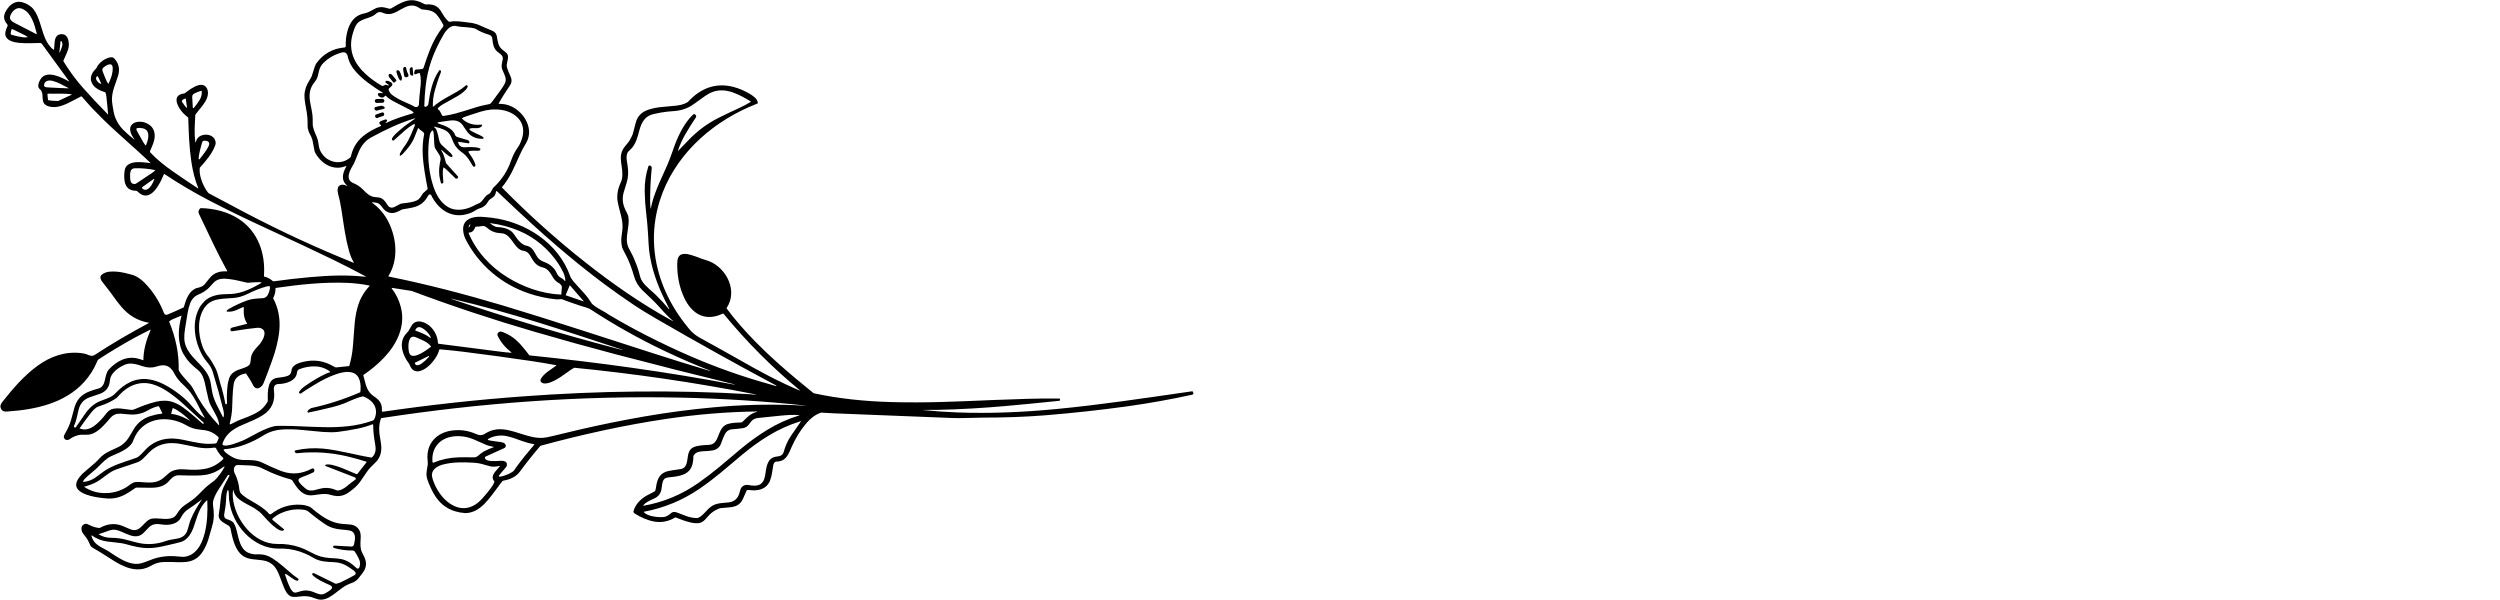 <?xml version="1.0" encoding="UTF-8"?>
<svg id="Layer_1" data-name="Layer 1" xmlns="http://www.w3.org/2000/svg" viewBox="0 0 360 86.4">
  <defs>
    <style>
      .cls-1 {
        stroke-width: 0px;
      }
    </style>
  </defs>
  <path class="cls-1" d="m171.82,56.66l-.02-.18c0-.08-.08-.14-.16-.13,0,0,0,0,0,0-7.15,1.03-13.15,1.94-19.53,2.55-4.8.46-9.51.67-14.27.49-1.56-.06-3.21-.17-4.94-.34,0,0,0,0,0,0v-.02s0,0,0,0h0c1.04,0,1.76,0,2.14-.01,3.19-.07,6.48-.26,9.87-.56,2.35-.21,4.89-.46,7.6-.74.08,0,.15-.08.14-.17,0,0,0,0,0,0v-.06c-.01-.05-.06-.1-.11-.1-1.88-.01-3.38,0-4.5.04-1.39.05-3.5.11-4.94.17-5.35.23-9.81.44-14.78.3-3.79-.11-7.51-.48-11.14-1.27-.02,0-.04-.01-.05-.03-1.76-1.41-3.46-2.84-5.09-4.29-1.17-1.04-2.25-2.07-3.24-3.08-1.48-1.51-2.91-3.11-4.17-4.82-.01-.02-.01-.04,0-.05,1.56-2.34.18-5.36-2.1-6.56-.26-.13-.62-.27-1.08-.41-.58-.17-1.2-.45-1.83-.64-.4-.12-.77-.22-1.18-.18-.8.07-.91.75-.92,1.41-.02,1.8.32,3.44,1.02,4.93.47,1.01,1.26,2.06,2.36,2.5,1.04.42,2.16.25,3.18-.25.04-.02.09,0,.12.03,3.3,4.03,6.97,7.71,10.99,11.02,0,0,0,.02,0,.03,0,0,0,0,0,0,0,0-.02,0-.03,0-.87-.38-1.38-.59-2.11-.94-1.66-.79-3.16-1.57-4.52-2.33-3.85-2.17-5.65-3.18-7.73-4.32-.47-.26-.89-.57-1.25-.93-.2-.2-.53-.6-.99-1.2-2.44-3.16-4.06-6.92-4.35-10.9-.17-2.29.11-4.55.82-6.79,1.96-6.14,6.95-10.82,12.77-13.39.35-.15.77-.33,1.27-.53.03-.01.05-.04.05-.08-.01-.6-.7-1.04-1.2-1.34-.72-.43-1.48-.75-2.27-.96-2.59-.69-4.8.2-6.55,2.11-.02.03-.05.05-.08.07-.5.32-1.2.47-1.79.52-.68.06-1.36.13-2.04.19-.63.06-1.24.19-1.83.38-.9.3-1.56.89-1.81,1.85-.13.51-.26,1-.38,1.46-.07.29-.23.64-.48,1.07-.22.38-.65.81-.86,1.12-.45.69-.49,1.32-.39,2.1.11.81.27,1.53.12,2.38-.03.14-.12.39-.27.73-.35.77-.49,1.72-.35,2.51.26,1.47.89,2.79.66,4.27-.09.6-.14,1.02-.14,1.28,0,.37.04.72.12,1.05.03.11.18.42.46.94.56,1.03.95,2.14,1.28,3.28.22.74.59,1.35,1.12,1.89.61.62,1.71,1.58,2.47,2.44.46.53.93,1.03,1.42,1.52.2.2.4.37.62.54,0,0,.01.02,0,.02s-.02.01-.02,0c-.09-.04-.22-.1-.36-.18-4.34-2.39-8.45-5.26-12.39-8.38-4.19-3.31-8.15-6.88-11.9-10.69-.01-.01-.01-.03,0-.04,1.16-1.37,1.79-2.9,2.58-4.68.21-.48.51-1.04.88-1.65,1.07-1.78.08-3.87-1.47-4.95-.49-.34-1.03-.56-1.62-.67-.27-.05-.56-.03-.8-.06-.03,0-.04-.03-.04-.05,0,0,0-.01,0-.02.43-.75.87-1.46,1.32-2.12.42-.61.66-.92.46-1.56-.15-.48-.57-1.12-.62-1.75,0-.05,0-.11,0-.16.07-.37.12-.6.14-.69.2-.89-.26-1.02-.79-1.46-.58-.49-.63-1.11-.78-1.92-.08-.45-.37-.7-.83-.87-.41-.15-1-.41-1.78-.77-.08-.04-.29-.1-.62-.19-.2-.05-.41-.1-.64-.12-1.28-.15-1.98-.31-2.91-.13-.05,0-.09,0-.13-.03-.51-.4-.87-1.05-1.16-1.54-.48-.79-1.25-1-2.12-.93-.06,0-.12,0-.17-.03-.84-.44-1.63-.73-2.56-.5-.8.2-1.54.65-2.29,1.1-.09.05-.21.06-.37.02-.39-.1-.77-.23-1.16-.2-.32.03-.6.1-.82.23-.43.24-.77.42-1.04.53-.32.13-.92.21-1.28.41-.87.45-1.34,1.28-1.61,2.21-.2.69-.29,1.43-.26,2.2,0,.14-.06.22-.2.23-1.69.15-3.03.9-4.03,2.27-.08.11-.17.31-.27.6-.06.19-.2.61-.4,1.25-.04.12-.15.32-.33.61-.43.67-.69,1.34-.72,2.16-.01.32.05.86.12,1.25.13.68.34,1.74.33,2.57,0,.48,0,.78.03.91.08.37.18.66.29.84.22.35.36.72.43,1.11.03.15.1.56.23,1.22.03.17.09.33.18.48.92,1.56,2.61,2.52,4.36,1.8.02,0,.05,0,.05.02,0,0,0,.01,0,.02,0,.02,0,.05-.03.08-.52.96-.76,1.98.21,2.74,0,0,0,.01,0,.02,0,0-.01,0-.02,0-.43-.2-.9-.33-1.26.05-.06.06-.11.2-.14.41-.03.18,0,.41.07.68.2.71.36,1.49.49,2.35.36,2.37.57,4.02,1.08,5.86.17.6.4,1.16.7,1.68,0,.01,0,.03,0,.03,0,0-.01,0-.02,0-5.32-2.14-10.55-4.56-15.69-7.26-1.41-.74-3.12-1.65-5.12-2.72-.08-.04-.14-.1-.19-.16-.65-.84-1.2-2.2-1.19-3.17,0-.09,0-.2.01-.32,0-.04.02-.07.04-.1.9-1,1.79-2.03,2.22-3.28.05-.15.05-.34-.02-.58-.22-.8-1.23-1.01-1.91-.78-.35.11-.6.32-.77.62,0,.02-.02.03-.02.05l-.1.35s-.02.02-.03.02c-.01,0-.02-.01-.02-.02-.21-1.26-.1-2.45-.03-3.88,0-.07.03-.14.08-.2.45-.55.79-.98,1.01-1.27.45-.6.89-1.37.69-2.15-.15-.6-.66-.91-1.28-.74-.73.2-1.36.68-2,1.16-.04.03-.16.06-.39.09-.07.01-.18.05-.34.13-.8.39-.41,1.39-.05,1.95.33.52.75.96,1.25,1.33.01.01.02.03.02.04.06,2.13.14,4.33.45,6.36.21,1.35.5,2.58,1,3.79,0,.01,0,.02-.01.03,0,0-.02,0-.02,0-1.22-.8-2.4-1.59-3.53-2.38-1.22-.84-2.39-1.77-3.38-2.83-.03-.03-.04-.08-.02-.13.21-.5.36-.87.46-1.13.09-.23.22-.74.22-1.03.02-.98-.44-1.63-1.38-1.98-.54-.2-1.31-.19-1.77.16-.77.59-.23,1.66.23,2.23,0,.01,0,.03,0,.03,0,0,0,0-.02,0-.01,0-.03,0-.04-.02-.6-.46-1.12-.92-1.56-1.37-.71-.73-1.17-1.58-1.37-2.56-.01-.06-.06-.36-.16-.92-.06-.38-.09-.69-.09-.93.02-1.22.53-2.19.89-3.39.29-.96.09-1.8-.59-2.51-.17-.18-.56-.14-.77-.07-.63.2-1.14.56-1.54,1.09-.02.03-.04.06-.06.1-.08.16-.11.25-.21.36-.12.12-.22.24-.32.36-.96,1.21-.19,2.38,1.04,2.86.03.01.21.08.56.2.04.01.07.04.08.08.06.17.1.36.12.56.08.65.16,1.51.25,2.57,0,0,0,.01-.01.01,0,0,0,0,0,0-1.3-1.32-2.49-2.6-3.58-3.82-1.08-1.22-2.02-2.5-2.84-3.85-.02-.04-.03-.08,0-.12.11-.24.26-.57.44-.99.18-.4.29-.74.32-1.02.07-.5-.03-1.24-.44-1.59-.24-.21-.66-.23-.93-.14-.51.16-.65.75-.67,1.23,0,.15-.03.45-.07.9,0,.03-.03.06-.07.06-.01,0-.02,0-.03-.01-.71-.53-1.19-1.49-1.46-2.34-.16-.52-.33-1.05-.5-1.59-.2-.64-.47-1.32-.91-1.89-.37-.48-1-.83-1.58-1-.77-.23-1.5.1-1.99.7-.52.64-.94,1.36-.44,2.16.09.14.17.25.24.32.06.06.07.15.04.23-.21.46-.45,1.01-.26,1.5.26.66,1.27.87,1.88.93,1.04.1,2.1.04,3.1.02.08,0,.16.05.24.15,1.08,1.48,2.38,3.27,3.91,5.37,0,.01,0,.03,0,.03,0,0-.02,0-.02,0-1.02-.58-3.23-1.74-4.11-.32-.23.37-.51,1.05-.13,1.39.09.09.15.14.17.16.03.03.06.06.07.1.11.21.16.38.17.52.01.39.04.7.08.93.15.92,1.52,1,2.23.83.51-.12,1.02-.31,1.51-.56.55-.27,1.13-.58,1.76-.91.03-.01.06,0,.08.01.48.55.98,1.14,1.53,1.72,1.09,1.14,2.24,2.27,3.46,3.37,2.52,2.28,3.97,3.56,4.9,4.47.01.01.01.03,0,.04,0,0-.02.01-.03,0-.44-.08-.91-.12-1.4-.14-.55-.02-1.13.01-1.62.27-.46.24-.65.63-.69,1.17-.11,1.27.03,2.68,1.68,2.68.06,0,.13.03.17.07,1.85,1.93,3.3-1.12,3.82-2.42.02-.04.06-.06.11-.04,0,0,0,0,.01,0,2.08,1.39,4.26,2.67,6.53,3.85,2.51,1.31,5.37,2.69,8.57,4.16,3.18,1.46,6.21,2.89,9.1,4.28,1.59.77,3.21,1.61,4.74,2.43.02,0,.02.03.01.04,0,.01-.02.02-.03.02-2.63-.3-5.3-.19-7.97.05-1.71.15-3.45.35-5.22.6-.07,0-.14-.01-.19-.06-.32-.29-.72-.5-1.19-.63-.03,0-.05-.04-.05-.07.24-3.26-.84-6.41-3.64-8.23-1.59-1.03-3.49-1.49-5.39-1.55-.11,0-.2.06-.28.18-.14.22-.15.43-.05.64,1.36,2.82,2.61,5.6,4.07,8.23.01.02,0,.05-.02.06,0,0-.02,0-.02,0-1-.07-1.88.19-2.5.98-.29.37-.51.64-.66.82-.36.43-.7.48-1.24.62-.08.02-.21.08-.37.19-.81.5-1.19,1.64-1.43,2.52,0,.03-.03.06-.06.07-.87.41-1.63.74-2.27,1.01-.26.11-.45.03-.55-.24-.65-1.67-1.58-3.12-2.79-4.34-.48-.48-1.12-.97-1.82-1.15-.44-.11-.78-.2-1-.25-.76-.18-1.49-.25-2.19-.19-.43.03-.81.18-1.13.43-.18.14-.24.32-.19.54.04.18.12.34.25.49.87,1.1,1.57,2.03,2.1,2.79.1.14.32.41.65.81,1.04,1.22,2.3,2,3.91,2.29.02,0,.03.02.03.04,0,.01,0,.02-.02.03-2.67,1.42-5.25,2.93-7.74,4.56-.4.26-.73.11-1.2-.09-.14-.06-.39-.11-.76-.16-2.29-.28-4.42.46-6.27,1.81-1.94,1.41-3.53,3.25-5.04,5.16-.17.22-.27.38-.3.5-.09.36.08.75.44.9.09.04.26.05.5.04,4.01-.26,8.3-1.16,11.1-4.26.8-.89,1.43-1.88,1.88-2.99.03-.08.08-.15.13-.21.01-.02.03-.03.04-.04,1.69-1.1,3.4-2.13,5.13-3.08.79-.44,1.59-.82,2.34-1.21.01,0,.03,0,.04.01,0,0,0,.02,0,.03-.59,1.38-1.03,2.84-1.04,4.33,0,.02-.01.03-.03.03,0,0,0,0,0,0-.22-.08-.44-.15-.66-.21-1.68-.47-3.14.33-4.26,1.52-.38.4-.46,1.01-.62,1.67-.12.52-.4.97-.86,1.09-.55.14-1.04.3-1.47.48-1.06.43-1.74,1.2-2.04,2.32-.04.17-.2.75-.48,1.76-.15.56-.45,1.22-.88,1.98-.16.27-.24.47-.05.71.19.24.49.22.72.06.52-.37,1.11-.63,1.77-.65.3,0,.55,0,.73,0,1.39.03,2.57-1.5,3.4-2.44.38-.43.86-.62,1.45-.59.69.04,1.36.16,1.99.12.45-.03.9-.13,1.34-.3.13-.05.4-.18.81-.41.43-.23.88-.4,1.34-.49.02,0,.04,0,.04.02l.49,1s0,.04-.02.05c0,0,0,0-.01,0-.51.05-1.05.16-1.6.33-1.1.33-1.94.98-2.51,1.95-.58.99-.91,1.68-1.71,2.25-.19.14-.47.29-.83.45-.6.26-1.2.53-1.75.91-.44.3-.9.9-1.25,1.2-.36.32-.89.77-1.59,1.36-.2.17-.41.38-.62.65-2.05,2.51,2.6,3.02,3.9,3.12.96.07,1.87-.14,2.72-.62.44-.25.89-.54,1.35-.87.07-.05.16-.08.24-.08,1.07.02,1.71.03,1.91.03,1.06,0,1.97-.13,2.71-.95.41-.46.74-.84,1.42-.85.02,0,.56.01,1.62.04.43.01.93,0,1.52-.02.99-.05,1.87-.31,2.66-.8.22-.13.47-.3.76-.5.01,0,.03,0,.04,0,0,0,0,.02,0,.02,0,.04-.02.08-.04.12-.12.24-.3.52-.53.85-.35.5-.65.84-.89,1.04-.57.45-.89.66-1.35,1.09-.23.22-.59.57-1.07,1.06-.57.57-1.04.85-1.89,1.43-.45.31-.77.72-1.06,1.18-.23.38-.48.61-.89.7-.6.14-1.24.06-1.77.02-.39-.03-.69-.03-.89,0-1.29.17-1.62,2.17-3.18,1.55-.03-.01-.4-.17-1.1-.47-1.12-.47-2.24-.32-3.26.25-.04.02-.09.03-.14.03-.38-.04-.77-.14-1.15-.31-.37-.16-.55-.25-.55-.25-.16-.07-.33-.05-.5.04-.5.26-.4.94-.1,1.34.31.42.58.71.73,1.05.18.4.29.63.33.69.09.13.22.25.39.34.51.29.83.48.96.56.71.46,1.47.94,2.28,1.44.3.19.7.39,1.2.61,1.24.55,2.55.66,3.75,0,.14-.08.26-.14.37-.2.52-.27,1.07-.4,1.67-.41.57-.02,1.21,0,1.93.03.35.02.76,0,1.22-.04,1.03-.1,1.83-.6,2.4-1.51.36-.57.64-1.2.83-1.86.37-1.26.58-2.02.64-2.29.16-.75.13-1.46.02-2.31-.04-.33-.05-.56-.02-.69.13-.71.56-1.43.97-2.04.41-.61.8-1.2,1.17-1.79.02-.03.06-.05.1-.04l.07.02s.07.05.05.1c0,0,0,0,0,.01-.18.35-.35.68-.53,1-.23.42-.38.76-.47,1.02-.14.44-.23.92-.27,1.42-.07.77-.15,1.43-.24,1.98-.04.21-.05.37-.03.45.12.68.87.96,1.36,1.27.19.12.32.31.36.56.28,1.47.74,3.64,2.44,4.16.89.27,1.83.16,2.74.45.61.2,1.09.6,1.4,1.14.62,1.07.86,2.38,1.46,3.35.11.17.26.33.46.47.24.18.7.18.97.16.41-.03,1-.14,1.48-.09.48.04.86.17,1.35.36.92.36,1.7-.05,2.45-.57.19-.13.61-.45,1.28-.97.36-.27.79-.5,1.29-.69.48-.17.81-.36,1.1-.74.09-.12.28-.36.57-.73.56-.73.64-1.49.26-2.3-.1-.21-.21-.44-.33-.66-.29-.55-.25-1.36-.2-2.05.02-.31,0-.76-.14-1.06-.28-.56-.75-.87-1.4-.92-.93-.07-1.6-.09-2.29-.33-1.26-.43-2.29-1.22-3.34-2.12-.07-.06-.24-.14-.49-.22-.32-.11-.66-.17-1-.18-1.55-.08-2.94.35-4.15,1.28-.19.15-.35.13-.46-.04-.08-.12-.22-.26-.4-.42-.8-.68-1.84-1.22-2.71-1.75-.35-.22-.65-.46-.9-.74-.11-.12-.18-.37-.2-.59-.06-.64-.23-1.27-.49-1.9-.08-.19-.26-.49-.29-.74-.04-.35.12-.84.57-.82.48.03,1.07.05,1.77.07.37.01.75.07,1.13.17.21.06.55.21,1.04.45,1.14.57,2.34,1.03,3.62,1.37.16.04.27.12.36.27.68,1.11,1.42,2.21,2.94,2.02.83-.1,1.62-.3,2.45-.06.19.05.37.1.52.13.92.18,1.62-.07,2.33-.61.49-.37,1.05-.82,1.42-1.35.04-.06.38-.56,1.02-1.49.25-.37.63-.78,1.12-1.23.95-.86,1.07-1.94.85-3.15-.2-1.11-.38-2.2.05-3.3,0-.02.03-.04.05-.04,14.28-2.2,28.71-3.26,43.1-2.95,6.03.13,12.06.51,18.06,1.15,0,0,.01,0,.01.01,0,0,0,0,0,0h0s0,.01,0,0h0c-.56,0-1.14-.06-1.71-.08-3.91-.15-7.83-.04-11.77.33-3.25.3-6.48.73-9.68,1.28-3.15.54-6.3,1.18-9.46,1.91-.94.22-2.22.52-3.84.92-.69.17-1.18.26-1.46.27-.52.02-1.01-.02-1.48-.12-2.43-.52-4.59-1.95-6.85-.47-.22.15-.47.21-.74.2-.11,0-.35-.08-.73-.24-1.1-.45-2.22-.58-3.37-.41-2.16.33-3.62,1.88-3.43,4.15.02.29.05.46.03.71-.02.18-.07.5-.15.98-.11.64.03,1.07.3,1.75.18.46.4.92.66,1.4.97,1.76,2.47,2.72,4.5,2.88.22.02.49,0,.81-.08,1.09-.24,1.95-1.08,2.64-1.91.7-.83,1.4-1.87,1.97-2.58.04-.05.1-.09.17-.1.92-.15,1.82-.53,2.39-1.32.9-1.23,1.87-2.45,2.9-3.65.02-.03.05-.05.09-.06,6.02-1.63,12.07-2.97,18.17-3.87,4.32-.64,8.64-1,12.97-1.06.01,0,.02.01.02.03,0,.01,0,.02-.02.02-.5.12-.96.37-1.39.77-.29.27-.54.51-.76.72-.03.03-.06.04-.1.04-.6.03-1.35.03-1.97.23-.64.2-.96.7-1.23,1.37-.31.76-.51,1.54-1.37,1.62-.42.04-1.5.04-2.21.3-.9.34-.89,1.17-1.02,1.96-.1.62-.3,1.14-.96,1.24-.38.06-.83.12-1.35.2-.79.12-1.43.36-1.82,1.1-.27.51-.33,1.09-.44,1.71-.02.11-.14.22-.26.28-.15.07-.43.22-.84.43-.93.48-1.76,1.27-2.06,2.3-.05.16.02.29.18.39.79.5,1.81.97,2.76,1.14,1.07.19,2.08,0,3.03-.57.04-.03.1-.03.14,0,.69.29,1.38.53,2.07.7.29.07.6.11.92.12,1.05.03,1.35-.84,2.06-1.44.37-.31.79-.55,1.25-.71.02,0,.05-.01.08-.02.52-.04.99-.08,1.41-.13.86-.09,1.45-.38,1.83-1.17.13-.27.31-.68.54-1.22.05-.11.23-.12.35-.1,1.24.17,2.4-.03,3-1.26.03-.07.1-.28.2-.64.14-.51.2-1.18.29-1.63.06-.28.16-.55.48-.56,1.39-.02,1.71-1.07,2.21-2.19.54-1.21,1.22-2.31,2.05-3.3.56-.67,1.29-1.27,2.11-1.55.03,0,.05-.01.08-.01.67.03,1.33.09,2.01.11,9.73.39,15.3.61,16.7.66.67.03,1.43.03,2.28,0,1.24-.03,2-.05,2.28-.05,2.89,0,5.93-.09,8.92-.33,3.97-.32,7.91-.75,11.83-1.29,3.16-.44,6.28-1,9.38-1.68.13-.03.22-.15.21-.29Zm-109.62,11.66c.04-.79.87-1.23,1.56-1.42,1.47-.39,2.98-.36,4.57-.26.77.05,1.34.25,2.15.48.52.15.97.07,1.47-.03.02,0,.03,0,.03.02,0,0,0,.02,0,.03-.21.23-.42.48-.63.73-.34.4-.6.94-.2,1.4.04.04.05.1.03.15-.06.18-.15.36-.27.54-.4.6-.94,1.26-1.62,1.99-1.05,1.13-2.44,1.58-3.91.9-1.33-.62-2.34-1.98-2.88-3.32-.22-.55-.32-.95-.31-1.21Zm8.87-3.99s.03.02.03.04c0,.01-.01.03-.02.03-.49.16-.94.36-1.36.59-.27.15-.56.36-.87.64-.18.16-.38.23-.6.23-.9-.02-1.66-.03-2.27,0-1.23.04-2.41.29-3.55.76-.06.02-.13,0-.15-.06,0-.01,0-.02,0-.03-.19-2,1.03-3.43,2.97-3.68,1-.13,1.98.02,2.96.42.54.23,1.04.45,1.5.66.44.21.9.34,1.37.41Zm5.86-.31s0,.01,0,.02c-.99,1.15-1.75,2.09-2.66,3.33-.02.03-.07.11-.15.24-.08.14-.2.25-.35.35-.47.3-1.01.52-1.62.66-.09.02-.18.02-.27,0-.04,0-.07-.05-.06-.09,0,0,0-.02.01-.03.04-.07.38-.47,1.02-1.21.11-.13.15-.26.15-.42-.01-.52-.63-.53-1.02-.51-.63.03-1.82.17-2.12-.32-.08-.13-.05-.23.08-.3.54-.25,1.43-.66,2.66-1.21.15-.07.23-.18.24-.35,0-.03,0-.05-.01-.08-.14-.33-.36-.37-.71-.44-.08-.01-.53-.08-1.35-.19-.17-.02-.32-.06-.45-.1-.06-.02-.09-.07-.08-.12,0-.01.02-.02.04-.04.82-.46,1.79-.61,2.72-.4.74.16,1.27.37,2.28.73.54.19,1.09.34,1.64.43.02,0,.03.02.03.04Zm38.2-4.22s0,0,0,0c-.02.01-.03.02-.06.03-1.64.5-3.19,1.2-4.67,2.12-1.32.82-2.55,1.71-3.7,2.67-2.54,2.13-3.89,3.35-6.07,4.88-2.42,1.71-5.08,2.82-7.97,3.33-.02,0-.03,0-.03-.02,0,0,0-.01,0-.02.23-.41,1.07-.78,1.48-.96.78-.34,1.09-.81,1.18-1.65.04-.38.09-.65.15-.82.16-.5.5-.59,1.01-.64,1.52-.15,3.02-.36,3.32-2.13.05-.32.08-.61.08-.88,0-.03,0-.06.02-.09.15-.26.35-.42.58-.5.28-.09.54-.14.78-.14.5-.01.95-.05,1.34-.11.65-.1,1.08-.46,1.29-1.08.13-.4.3-.8.5-1.22.23-.48.62-.74,1.16-.76.16,0,.59-.05,1.29-.13.45-.05.71-.17.98-.49.2-.23.37-.55.62-.73.2-.15.46-.24.76-.27,1.2-.13,2.27-.24,3.19-.33,1.07-.1,1.88-.16,2.76-.08,0,0,.01,0,.01.01Zm.19.88s0,.02,0,.02c-.45.64-.92,1.31-1.4,2.03-.48.71-.83,1.48-1.06,2.32-.07.27-.23.47-.48.58-.15.07-.44.1-.59.12-1.4.19-1.43,1.64-1.61,2.71-.25,1.44-1.09,1.63-2.35,1.39-.41-.08-.76,0-1.03.31-.18.2-.25.63-.35.92-.25.77-.77,1.19-1.55,1.27-.76.08-1.64.06-2.36.5-.43.26-.78.7-1.1,1.02-.32.33-.73.74-1.13.73-.52-.01-1.04-.12-1.57-.32-.51-.19-.89-.33-1.15-.44-.36-.14-.65-.2-.94.04-.39.32-.71.56-1.16.58-.55.03-1.08-.02-1.59-.13-.44-.1-.91-.26-1.2-.59-.01-.02-.01-.04,0-.05,0,0,.01,0,.02,0,2.9-.54,5.58-1.65,8.02-3.32,2.19-1.5,3.45-2.65,6.14-4.9,1.22-1.02,2.46-1.92,3.72-2.69,1.48-.91,3.05-1.62,4.7-2.13.01,0,.03,0,.04.02Zm-86.25,11.25c-.15.24-.3.47-.46.71-.31.48-.58.96-.82,1.45-.23.47-.47,1.05-.58,1.5-.18.69-.31,1.27-.83,1.63-.23.16-.52.27-.87.34-.49.1-1.08.15-1.61.34-1.38.5-2.8.59-4.23.22-.71-.19-1.13-.3-1.25-.33-.8-.23-1.64-.35-2.49-.35-.62,0-1.19-.17-1.7-.49-.01,0-.02-.03,0-.04,0,0,0-.01.02-.01.39-.12.85-.27,1.37-.47.4-.15.78-.19,1.12-.12,1.29.28,2.77,1.69,4.01.35.37-.4.6-.64.7-.73.62-.61,1.26-.48,2.07-.38.86.1,2.04-.08,2.5-.96.24-.46.55-.91.98-1.19.68-.45,1.37-.94,2.07-1.48,0,0,.02,0,.03,0,0,0,0,.02,0,.02Zm.37,4.97c-.29,1.12-.8,2.23-1.75,2.87-.29.19-.65.33-1.08.4-.16.03-.46.02-.88-.03-1.44-.16-2.79-.03-4.14.53-.5.2-.91.35-1.24.44-1.01.27-2.06-.11-2.99-.63-.49-.27-.93-.55-1.34-.83-.28-.2-.56-.37-.84-.52-.95-.5-1.75-.88-2.02-1.99,0-.02,0-.04.03-.04,0,0,.02,0,.03,0,.65.47,1.4.77,2.24.88.4.05,1.04.13,1.9.22.25.03.52.09.82.17.54.16,1.1.3,1.68.41.91.18,1.82.19,2.73.05.91-.14,2.13-.47,2.62-.57.62-.13,1.05-.27,1.28-.41.68-.42,1.07-1.09,1.35-1.83.52-1.39.78-2.96,1.97-3.98.01-.01.03,0,.04,0,0,0,0,.01,0,.02.07,1.62,0,3.27-.4,4.83ZM1.54,4.86c0-.2.04-.4.12-.61.01-.03.04-.05.07-.05.05,0,.1.02.16.04.58.28,1.13.55,1.67.82.16.08.3.17.41.25.01.01.02.03,0,.04,0,0-.01.01-.02.01-.22.04-.45.04-.69,0-.5-.07-1.04-.18-1.6-.35-.07-.02-.13-.09-.12-.17Zm3.76.03s0,.03-.02.04c0,0-.01,0-.02,0-.21-.11-1.28-.66-3.23-1.67-.4-.21-.73-.52-.54-1.01.24-.62.86-1.29,1.61-1.02,1.42.51,1.89,2.37,2.21,3.67Zm3.63,1.83c-.09.29-.2.56-.32.83,0,.01-.02.02-.04.01-.01,0-.02-.02-.02-.03l.17-1.6s.03-.05.06-.05c.01,0,.02,0,.03.02.21.22.22.52.12.82Zm.94,5.99s-.01.01-.02.01c-.92-.03-1.94-.07-3.05-.14-.28-.02-.5-.09-.45-.4.1-.59.74-.66,1.23-.53.8.21,1.33.54,2.28,1.03.01,0,.02.02,0,.03Zm.43.91s0,.03-.01.03l-1.84.86c-.05.03-.11.04-.17.03-.57-.03-.97-.02-1.33-.12-.02,0-.04-.03-.04-.05l-.08-.79s.03-.09.08-.09c0,0,0,0,.01,0,1.04.03,2.27-.06,3.28.07.06,0,.1.03.11.06Zm4.27-1.62s0,.05-.02.06c0,0-.01,0-.02,0-.29,0-.61-.44-.68-.64-.04-.12-.02-.26.05-.36l.03-.04c.03-.05.1-.06.15-.03.02.01.03.03.04.05l.45.97Zm1.05.03s-.03.03-.05.02c0,0-.01,0-.01-.01-.26-.38-.43-.9-.74-1.66-.13-.32-.13-.52.15-.72.33-.23.58-.39.89-.4.24-.01.36.27.37.47.03.78-.25,1.62-.61,2.32Zm5.37,8.91s-.02.02-.03.01c0,0,0,0,0,0-.15-.18-.28-.39-.41-.61-.27-.48-.55-.98-.83-1.49-.05-.09-.08-.18-.08-.26,0-.07.05-.13.11-.14.3-.05.59-.03.87.04,1.15.31.71,1.74.38,2.46Zm-.52,6.15s-.04-.1,0-.14c0,0,0,0,.01,0l1.66-1.18s.05-.01.07.01c0,.01.01.03,0,.05-.18.53-.58,1.32-1.13,1.48-.22.07-.43,0-.62-.21Zm1.86-2.56s0,.01,0,.02c-.14.13-.3.27-.5.4-.29.2-1.04.7-2.24,1.49-.03.02-.06.03-.1.04-.24.05-.44-.01-.59-.19-.08-.1-.13-.25-.14-.46-.02-.52-.14-1.26.34-1.53.08-.05.22-.07.43-.07.95-.02,1.88.07,2.78.26.02,0,.03.02.02.04Zm4.59-9.05s-.01.04-.03.04c0,0-.02,0-.02,0-.14-.08-.29-.34-.49-.61-.12-.16-.18-.25-.18-.28-.05-.23.31-.42.49-.43.04,0,.07.02.07.06l.17,1.22Zm.97.07s-.06.03-.09.01c0,0,0,0,0,0-.02-.02-.04-.06-.04-.12-.05-.92-.08-1.4-.08-1.44-.01-.25.08-.42.27-.52.32-.16.65-.3,1.01-.4.04-.01.08.01.09.05,0,0,0,0,0,.01.04.45-.07.86-.31,1.26-.25.4-.53.79-.84,1.16Zm.84,7.37s-.03.03-.05.03c-.03,0-.06-.02-.07-.05,0,0,0-.05,0-.12,0-.07,0-.11,0-.13.09-.64.26-1.36.49-2.14.09-.31.43-.27.67-.21.46.11.39.52.23.83-.35.67-.8,1.2-1.26,1.8Zm67.63,21.57s0,.02,0,.03c0,0-.02,0-.03,0-.57-.68-1.17-1.34-1.82-1.98-.67-.66-1.45-1.21-2-1.98-.31-.44-.36-.87-.57-1.61-.1-.36-.31-.92-.63-1.69-.23-.55-.57-1.11-.82-1.63-.25-.53-.25-1.07-.2-1.68.01-.16.08-.63.19-1.41.08-.56.1-1.26-.13-1.73-.16-.33-.28-.57-.35-.72-.37-.82-.42-1.65-.15-2.51.01-.05.15-.5.41-1.35.21-.7.25-1.48.12-2.35-.02-.17-.07-.44-.13-.83-.06-.34-.03-.93.21-1.2.18-.2.4-.36.58-.59.59-.76.76-1.51,1.06-2.6.31-1.1.83-1.95,1.96-2.22.7-.17,1.37-.29,2.02-.36.65-.07,1.37-.08,2.01-.24.67-.17,1.28-.45,1.82-.85,1.04-.75,1.59-1.14,1.63-1.17.34-.24.71-.44,1.12-.59,1.9-.7,3.87.43,5.46,1.39.01,0,.02.03,0,.04,0,0,0,0,0,0-.52.32-1.04.61-1.58.85-1.11.51-2.12.99-3.02,1.44-1.64.82-3.08,1.88-4.33,3.19-.43.45-.92.96-1.49,1.54-.01.01-.03.02-.04.02-.01,0-.03,0-.03-.02,0,0,0,0,0-.01.27-.8.62-1.57,1.05-2.32.48-.83.99-1.64,1.53-2.44.13-.2-.04-.42-.24-.49-.02,0-.05,0-.07.01-.2.16-.38.34-.55.54-1.29,1.49-2.03,3.4-2.66,5.26-.15.43-.38,1.01-.56,1.45-.55,1.3-1.75,3.65-2.23,5.54-.08.3-.13.56-.17.79,0,.01-.02.03-.03.02-.01,0-.02-.01-.02-.02-.04-.33-.05-.69-.06-1.07,0-1.58.07-3.15.23-4.7.02-.21-.07-.35-.27-.4-.09-.02-.18.03-.21.11-.38,1.16-.56,2.38-.53,3.64.02,1.07.08,2.03.19,2.9.15,1.25.24,2.32.29,3.22.06,1.16.11,1.93.15,2.32.3,2.53,1.15,4.92,2.3,7.24.23.46.43.86.61,1.21Zm-42.49,12.62c-.59-.43-.97-.95-1.19-1.7-.06-.21-.18-.66-.36-1.34,0-.04,0-.07.03-.09,1.09-.73,2.08-1.56,2.98-2.51,1.83-1.93,3.09-4.51,2.4-7.21-.25-1-.7-1.92-1.34-2.76-.01-.02,0-.04,0-.05,0,0,.02,0,.03,0l2.83.44s.07.01.1.03c5.73,2.15,11.58,4.09,17.54,5.83,4.15,1.21,8.09,2.3,11.81,3.28,5.94,1.56,11.63,3,17.08,4.32,0,0,0,0,0,0v.02s-.01.02-.02.02c0,0,0,0,0,0-9.74-1.85-19.57-3.19-29.47-4.21-.04,0-.08-.02-.1-.06-.37-.5-.75-.96-1.12-1.39-.75-.86-1.59-1.51-2.68-1.91-.17-.06-.3-.09-.37-.07-.27.05-.48.31-.35.61.45.96,1.15,1.74,1.98,2.39.01.01.01.03,0,.04,0,0-.02.01-.03.01-.5-.03-1.05-.09-1.66-.17-1.71-.21-4.64-.59-8.81-1.13-.04,0-.08-.04-.08-.09-.06-.89-.39-1.65-.99-2.28-.71-.75-2.21-1.37-2.86-.16-.2.36-.32.59-.38.67-.16.23-.42.45-.57.68-.85,1.27-.24,2.89.59,3.99.05.06.09.13.12.21.07.16.13.28.17.36.3.5.73.69,1.3.55.96-.23,1.86-1.21,2.39-2.08.18-.29.32-.63.43-1.02,0-.02.02-.03.04-.03,1.11.09,2.21.21,3.3.34,3.53.44,6.89.9,10.1,1.38,1.13.17,2.26.36,3.39.57.01,0,.02.02.02.03,0,0,0,.01-.01.02-.41.28-.82.57-1.23.87-.41.31-.83.68-1.04,1.15-.04.09-.03.18.02.27.36.6,1.47.13,1.94-.1.25-.12.58-.32.98-.58.32-.21.79-.54,1.41-.99.11-.08.26-.17.46-.28.02-.01.05-.02.08-.02,8.65.85,17.26,2.11,25.81,3.78.07.01.17.04.29.07,0,0,0,0,0,0v.02s-.01.02-.02.02c-.38-.04-.64-.07-.79-.08-10.85-.64-21.78-.5-32.72.31-6.73.49-13.46,1.23-20.18,2.21-.06,0-.12-.03-.13-.1,0,0,0-.01,0-.02,0-.17,0-.29,0-.38-.03-.82-.47-1.24-1.1-1.7Zm8.18-7.24s.01.05,0,.07c-.49.38-2.6,2-3.09.97-.06-.13-.1-.33-.13-.61-.06-.63-.04-2.19,1.06-1.73.38.16.72.31,1.02.45.42.2.87.47,1.14.85Zm-.02-1.2s-.01,0-.02,0c-.03,0-.06-.02-.08-.04-.62-.47-1.39-.77-2.11-1.02-.02,0-.03-.03-.02-.05,0,0,0,0,0,0,.42-1.09,1.62.07,1.99.58.11.15.19.31.26.49,0,.02,0,.03-.02.04Zm-2.21,3.53l1.89-.93s.06,0,.07.02c0,0,0,.02,0,.03,0,.04-.02.08-.06.12-.29.33-.63.64-1.03.93-.17.13-.62.33-.82.16-.05-.05-.09-.11-.13-.19-.02-.06,0-.12.06-.14Zm29.85-1.79s0,0-.01,0c-.18-.04-.5-.12-.96-.25-8.03-2.11-15.94-4.49-23.75-7.13,0,0,0,0,0-.02,0,0,0,0,0,0,.03,0,.07,0,.13.02,4.25.99,8.27,2.12,12.53,3.44,4.13,1.28,8.07,2.6,12.06,3.91,0,0,0,0,0,.01h0Zm-35.77,9.95c-.06.13-.14.17-.27.22-1.12.4-2.28.66-3.48.79-1.09.12-2.24.17-3.45.14-.98-.02-2.53-.07-4.65-.17-.59-.03-1.31,0-1.87-.02-.29,0-.55.02-.78.08-1.05.26-2.05.78-2.99,1.3-.71.39-1.21.64-1.47.75-.57.23-2.37.97-2.84.63-.06-.04-.08-.12-.06-.18.17-.55.46-1.03.87-1.45.6-.61,1.3-.97,2.11-1.31,1.07-.46,1.99-.81,2.9-1.4,1.23-.8,1.73-2.03,1.53-3.46-.06-.46-.02-.8.44-.96.02,0,.05-.01.07-.01.68-.02,1.26-.1,1.89-.42.4-.21.8-.59.88-1.05.06-.31.07-.55.37-.67.72-.29,1.47-.42,2.24-.41.69,0,1.34.2,1.94.57.12.08.22.16.27.24,0,.01,0,.03,0,.04,0,0,0,0-.01,0-.16.02-.33.08-.52.17-1.06.49-2.07,1.08-3.03,1.77-.31.22-.71.52-.9.87-.08.14.03.26.16.27.03,0,.05,0,.07-.02.35-.26,1.02-.69,2.01-1.29,1.14-.69,2.2-1.21,3.19-1.53.69-.23,1.44-.39,2.14-.22,1.25.3,1.36,1.8,1.23,2.81,0,.03-.02.05-.05.06-2.26.98-4.59,1.74-6.99,2.26-.03,0-.06.02-.08.03-.14.07-.47.3-.5.47-.01.07.03.13.1.15.02,0,.03,0,.05,0,1.21-.25,2.38-.52,3.5-.8.56-.14,1.24-.35,1.65-.52.72-.32,1.28-.55,1.68-.71.35-.14.54-.18.98-.3.02,0,.05,0,.07,0,.22.07.46.2.74.37,1.06.68,1.4,1.77.86,2.93Zm-2.51,21.49c-.75-.72-1.49-1.27-2.55-1.39-.25-.03-.5-.06-.77-.07-.91-.04-1.72-.13-2.52-.47-.53-.23-1.11-.58-1.67-.83-1-.44-2.05-.69-3.14-.75-.19-.01-.46-.01-.83-.01-3.38.03-6.12-3.56-6.38-6.71-.03-.37-.02-.72.03-1.05,0,0,0-.02.02-.02,0,0,.02,0,.02.01.11.55.39,1,.85,1.35.64.49,1.47.87,2.08,1.21.14.08.39.26.77.54.19.14.41.36.67.66.38.44,2.31,2.61,2.92,2,.03-.03.03-.08,0-.11,0,0,0,0,0,0-.1-.08-.62-.51-1.57-1.28-.14-.12-.16-.18-.01-.31.7-.59,1.55-.96,2.45-1.15.66-.14,1.32-.16,1.99-.06.29.04.51.13.67.27,1.07.88,1.95,1.53,2.64,1.96.51.32,1.16.52,1.96.6.04,0,.31.03.82.08.4.04.67.1.8.17.66.36.49,1.27.34,1.89-.07.28-.21.35-.5.32-.02,0-.8-.05-2.33-.13-.08,0-.15.04-.17.11-.05.12,0,.19.13.23.85.25,1.72.37,2.61.36.15,0,.28.03.36.15.18.25.37.57.56.97.12.25.18.44.2.58.03.25.01.71-.22.89-.07.05-.16.04-.22-.01Zm-18.38-9.81c.36,3.5,3.45,6.99,7.11,6.96.31,0,.55,0,.7,0,1.09.04,2.15.29,3.18.74.3.13.71.35,1.24.65.84.48,1.82.52,2.86.56.76.03,1.46.26,2.11.7.37.25.61.41.71.49.26.19.47.48.1.7-.52.3-1.17.63-1.95,1.01-.2.09-.42.16-.67.21-.03,0-.07,0-.1-.01l-3.1-1.52c-.06-.03-.13-.02-.18.03-.09.09-.09.17,0,.26.65.64,1.56,1.02,2.49,1.44.19.09.43.28.27.49-.22.28-.5.42-.89.66-.4.24-.76.23-1.17.07-.47-.19-.71-.28-.72-.28-.51-.19-1.11-.24-1.64-.08-.27.08-.47.14-.61.18-.26.08-.47.03-.62-.14-.15-.16-.25-.31-.32-.45-.3-.6-.55-1.27-.77-1.99,0-.02,0-.05.03-.06,0,0,.01,0,.02,0,.11.02.21.06.31.13.4.3.76.54,1.07.73.12.07.24.11.38.11.02,0,.05-.01.06-.03.13-.17.11-.23-.07-.35-.22-.16-.52-.36-.72-.53-.94-.8-1.83-1.64-2.87-2.31-.63-.41-1.3-.61-2.01-.59-.36,0-.56,0-.61,0-.35-.04-.65-.12-.89-.23-1.16-.54-1.35-1.95-1.67-3.24-.1-.39-.23-.73-.4-1-.2-.34-.62-.46-.97-.58-.49-.17-.46-.51-.37-.98.14-.75.23-1.51.25-2.28.01-.32.07-.6.17-.88.02-.04.06-.07.1-.05,0,0,0,0,0,0,.01,0,.02.02.04.05.03.07.04.16.05.28.02.57.03.95.05,1.15Zm-.76-7.33s.04-.02.06-.02c2.01-.16,3.94-.93,5.64-2,.86-.54,1.81-.8,2.81-.85.85-.04,1.74-.02,2.66.07,1.55.15,2.57.25,3.09.29.82.06,1.51.06,2.08,0,.79-.09,1.77-.25,2.93-.48.69-.14,1.38-.34,2.06-.6.03-.01.07-.02.09-.02.04,0,.07.03.07.07,0,.89.1,1.79.27,2.7.15.79.14,1.41-.44,2-.01.01-.04.02-.06.02-1.99-.29-4.63-1.07-7-1.29-1.33-.12-2.64-.04-3.95.25-.08.02-.14.1-.12.18,0,.02.01.04.02.05v.02c.09.12.23.18.37.16,2.42-.26,4.82-.1,7.18.46,1.08.26,2,.52,2.77.77.02,0,.03.03.02.04,0,0,0,0,0,.01l-1.33,1.7s-.09.06-.14.03c-.81-.35-1.52-.64-2.13-.89-.41-.16-.83-.3-1.29-.41-.28-.07-.82-.16-1.04-.03-.04.03-.06.08-.03.13.01.02.03.03.05.04,1.35.52,2.72,1.05,4.11,1.59.09.03.15.07.19.11.07.08.05.19-.02.26,0,0,0,0-.01,0-.37.26-.81.6-1.3,1.01-.31.26-1.03.7-1.46.5-.75-.34-1.52-.41-2.29-.21-.02,0-.27.07-.75.19-.47.12-.91.13-1.31-.17-.23-.18-1.04-.86-1.07-1.2-.02-.25.17-.33.36-.42.1-.05.17-.08.23-.1.49-.17.99-.38,1.51-.63.15-.07.23-.25.18-.41h0c-.04-.14-.19-.21-.32-.17-.01,0-.03,0-.04.02-.24.12-.43.21-.57.27-1.29.55-2.61.56-3.96.03-.85-.34-1.69-.71-2.54-1.13-.86-.43-1.6-.4-2.64-.41-.47,0-.88-.07-1.23-.2-.45-.15-.95-.48-1.34-.77-.15-.11-.28-.25-.4-.44-.04-.06-.02-.13.04-.17Zm-20.11,5.38s0-.01.02-.01c.16-.05.37-.12.64-.2.56-.18,1.16-.46,1.66-.83.25-.18.5-.37.75-.55.64-.47,1.02-.73,1.62-.93,1.62-.55,2.53-.85,2.73-.92.29-.09.48-.18.59-.25.63-.41,1.09-1.1,1.68-1.58.9-.72,1.92-1.05,3.06-1.01.47.02.86.06,1.18.13,1.1.23,1.91.39,2.44.49.77.14,1.55.15,2.34.03.13-.02.23.03.29.15.23.49.56.93.97,1.3.06.06.07.16.01.22,0,0,0,0,0,0-.72.71-1.58,1.19-2.57,1.38-.97.19-1.91.16-2.96.08-.93-.07-1.76.05-2.44.69-.43.4-.85.8-1.4,1.01-.79.3-1.71.18-2.62.12-.32-.02-.55-.02-.69.02-.56.13-.95.59-1.46.86-.97.53-2.02.77-3.14.71-.98-.05-1.88-.34-2.69-.87-.01,0-.02-.03,0-.04Zm14.05-9.18c.11.05.37.18.77.4.51.28.99.44,1.44.5.63.08,1.03.13,1.19.16.62.1,1.18.37,1.68.8.17.15.28.22.18.44-.14.33-.22.51-.24.54,0,.02-.02.03-.03.04-.04.04-.11.07-.23.08-1.57.17-2.74-.16-4.65-.55-1.7-.35-3.25-.21-4.66.81-.64.47-1.16,1.22-1.73,1.65-.1.07-.25.14-.46.21-.79.26-1.59.53-2.38.82-.63.23-1.22.51-1.77.84-.49.3-1.02.74-1.52,1.09-.55.39-1.15.61-1.78.66-.02,0-.04-.01-.04-.03,0,0,0,0,0,0,.05-.27.4-.58.66-.81.4-.37,1.08-.88,1.51-1.32.59-.6,1.2-1.24,1.87-1.54.77-.34,1.18-.52,1.22-.54.68-.33,1.39-.74,1.8-1.37.06-.09.15-.28.25-.55,1.15-2.87,4.29-3.47,6.9-2.33Zm1.16-.34s0,0,0,0c-.08-.03-.29-.14-.63-.32-.67-.35-1.35-.57-2.03-.65-.02,0-.04-.02-.04-.05,0,0,0,0,0,0l.21-.76s.03-.03.05-.03c0,0,0,0,0,0,.2.08.41.19.62.32.66.41,1.27.91,1.82,1.47,0,0,0,.01,0,.01Zm-15.88,1.1s0,0,0,0c.53-.78,1.07-1.51,1.61-2.19.27-.34.66-.78,1.04-.92.54-.19.87-.31.97-.35.57-.23,1.12-.52,1.64-.86.05-.03.09-.07.13-.11.17-.18.29-.3.34-.37,1.22-1.34,2.9-2.05,4.72-1.55.87.24,1.61.65,2.36,1.16.71.48,1.45,1.08,2.22,1.79,1.32,1.21,2.26,2.08,2.83,2.6.04.03.04.09,0,.12,0,0,0,0-.01.01h0s-.12.04-.16,0c-.77-.69-1.47-1.29-2.1-1.8-.95-.77-2.03-1.49-3.3-1.5-.45,0-.89.05-1.3.15-1.07.26-2.11.66-3.08,1.08-.22.1-.43.11-.65.07-.6-.09-1.08-.14-1.43-.18-.33-.03-.65-.02-.97.04-.48.09-.77.34-1.09.76-.44.59-.98,1.18-1.59,1.65-.6.47-1.43.77-2.18.42-.01,0-.02-.02-.01-.04Zm13.1-8.63c.19.2.32.36.39.49.29.57.62,1.05,1,1.45.46.48,1.07.99,1.47,1.54.35.48.64.94.86,1.38.46.92.85,1.67,1.19,2.26,0,0,0,.01,0,.02,0,0-.01,0-.02,0-1.18-.74-1.85-1.91-2.99-2.88-.91-.78-1.82-1.41-2.74-1.89-.79-.42-1.56-.68-2.32-.79-1.91-.28-3.53.65-4.81,2.03-.2.22-.5.43-.74.54-.26.12-.7.3-1.31.52-.95.34-1.73,1.06-2.3,1.89-.82,1.19-1.26,1.83-1.32,1.91-.06.08-.14.08-.24,0-.05-.03-.06-.1-.04-.15.32-.69.45-1.41.66-2.32.21-.91.74-1.52,1.58-1.82.61-.22,1.06-.37,1.37-.47.75-.23,1.32-.73,1.5-1.52.03-.14.06-.33.09-.57.12-.99,1.29-1.8,2.14-2.15.48-.19.85-.19,1.38-.1.51.08,1.14.35,1.66.45.45.08.85.08,1.2,0,.47-.11.85-.28,1.34-.26.4.02.73.16,1,.44Zm1.9-2.01c.49.9,1.14,1.54,2.07,2.28.72.57.95,1.72,1.13,2.65.11.54.23,1.06.36,1.57.09.35.2.64.33.88.24.44.49.9.75,1.39.24.44.39.89.45,1.37,0,.03,0,.05-.02.06,0,0-.02,0-.03,0-1.17-1.22-2.18-2.56-3.03-4.02-.08-.14-.29-.53-.64-1.18-.12-.22-.29-.48-.43-.64-.68-.77-1.03-1.18-1.07-1.21-.09-.1-.62-.74-.61-.97.06-2.36-.46-4.68-1.36-6.85-.01-.04,0-.08.03-.1.13-.11.28-.2.44-.28.22-.1.64-.28,1.27-.53.01,0,.03,0,.03.01,0,0,0,.01,0,.02-.52,1.87-.62,3.86.31,5.57Zm11.19-10.32s-.01.02-.02.03c-1.31.77-2.78,1.5-4.31,1.59-.38.02-.74.04-1.08.04-.98.02-2.13.31-2.82,1.02-.32.33-.57.66-.75,1-1.18,2.22-.59,5.19.73,7.22.08.12.24.33.49.63.36.43.6.86.73,1.29.56,1.81,1.07,3.65,1.53,5.51.09.37.11.68.04,1.01,0,.02-.03.04-.05.03,0,0,0,0-.01,0-.02-.01-.04-.04-.06-.07-.44-.85-.76-1.47-.94-1.85-.32-.67-.53-1.31-.62-1.92-.1-.66-.17-1.08-.21-1.26-.11-.51-.33-.99-.64-1.44-.97-1.39-2.26-2.16-2.88-3.63-.32-.77-.3-1.57-.15-2.52.18-1.12.3-1.89.37-2.31.08-.48.2-.94.37-1.39.14-.4.38-.73.69-.99.23-.19.66-.35.91-.47.27-.13.55-.32.84-.55.37-.3.68-.72,1-1.04.56-.54,1.34-.56,2.07-.47.92.11,1.6.28,2.65.53.08.02.16.02.24.01.41-.04.92-.07,1.53-.08.12,0,.23.01.31.04.02,0,.04.03.03.06Zm1.21.64c.02.29-.08.54-.2.89-.13.4-.45.68-.85.7-.87.05-1.55.07-2.25.33-.99.37-1.85.77-2.59,1.2-.12.07-.22.15-.32.26-.03.04-.03.09,0,.13.01.01.03.02.05.02.47.04.94-.05,1.41-.26.09-.04.38-.17.89-.4.04-.02.08,0,.1.04,0,.01,0,.02,0,.04-.05.82,0,1.57.46,2.25.02.03.01.07-.02.09,0,0-.01,0-.02,0l-2.13.54c-.13.03-.22.15-.22.28v.03c0,.11.08.21.2.21.02,0,.03,0,.05,0,1.39-.22,2.12-.33,2.18-.33.8-.1,1.28-.16,1.46-.17.29-.02.54.05.74.2.61.46.09,1.45-.23,1.92-.09.14-.23.3-.41.49-.58.61-1.04,1.17-1.07,2.03-.02.46-.11.73-.48.92-.41.21-.77.31-1.29.49-.2.06-.42.18-.67.35-.33.22-.55.53-.68.92-.11.35-.18.7-.22,1.06-.09.81-.12,1.63-.07,2.47,0,.07-.04.14-.11.16h0c-.06.02-.11,0-.13-.06,0,0,0-.01,0-.02-.2-1.06-.45-2.07-.76-3.02-.07-.21-.15-.51-.24-.89-.13-.54-.32-1.03-.57-1.48-.38-.67-.64-1.09-.79-1.27-.42-.48-.75-1.04-.97-1.68-.6-1.7-.75-4.02.38-5.56.39-.53.91-.88,1.55-1.04.8-.2,1.62-.21,2.44-.27.76-.05,1.4-.22,2.19-.61.84-.42,1.75-.8,2.71-1.06.13-.03.24-.05.34-.05.08,0,.15.06.15.14Zm14.33-.24s.04.03.03.05c0,0,0,.01-.01.02-.86.9-1.44,1.95-1.76,3.17-.2.76-.33,1.52-.39,2.27-.06.68-.14,1.72-.24,3.12-.07.98-.25,1.95-.52,2.91-.01.04-.04.07-.08.07l-1.86.19s-.06,0-.08-.02c-.22-.12-.46-.25-.73-.38-1.42-.71-2.91-.73-4.39-.27-.42.13-.97.41-1.13.84-.07.17-.08.48-.15.62-.09.2-.24.34-.46.42-.4.15-.84.21-1.25.25-.21.02-.36.05-.45.07-.5.14-.83.49-.99,1.04-.11.38-.17.78-.18,1.18,0,.24,0,.6,0,1.09,0,.03,0,.06-.02.09-.37.63-.81,1.11-1.33,1.43-.92.58-2.06.95-2.9,1.28-.36.15-.78.41-1.08.54-.06.03-.13,0-.15-.06,0,0,0-.02,0-.02,0-.01,0-.04.01-.07.19-.74.31-1.46.34-2.17.05-.95.04-2.3.22-3.45.14-.93.84-1.39,1.72-1.54.03,0,.05,0,.07.03.41.6.72,1.08.98,1.62.21.43.59.66,1.04.35.23-.16.39-.35.48-.57.28-.68.68-1.73,1.19-3.14.54-1.47.96-3,1.1-4.56.14-1.63-.15-3.15-.89-4.56,0-.01,0-.03,0-.04.24-.46.35-.92.33-1.37,0-.04.03-.07.06-.08,3.44-.49,6.94-.88,10.4-.72,1.03.05,2.05.17,3.06.38Zm-2.38-17.27c.35-.66.58-1.41.86-2.03.43-.94.93-1.56,1.78-2.03,2.06-1.12,4.12-2.09,6.3-2.75.01,0,.02,0,.02.01,0,0,0,0,0,.01-.02.04-.04.06-.07.08-.78.52-1.49,1.05-2.13,1.6-.42.37-.91.76-1.13,1.22-.04.08-.03.17.02.22.05.06.12.08.21.06.02,0,.04-.01.05-.03.53-.49,1.03-.94,1.48-1.33.45-.39.85-.69,1.21-.91.06-.04.14-.07.22-.09.05-.01.1.02.11.06,0,.01,0,.02,0,.03,0,.06-.03.13-.06.22-.13.33-.32.78-.57,1.35-.23.52-.44.91-.62,1.17-.45.63-.63.87-.87,1.34-.05.1-.07.21-.07.31,0,.04.04.07.08.07.01,0,.02,0,.03,0,.13-.07.26-.17.37-.3.63-.68,1.3-1.47,1.64-2.36.23-.6.4-1.02.51-1.27.01-.03.05-.05.09-.03,0,0,.02,0,.02.02l.11.13c.05.05.1.1.16.14.14.09.55.34.51.55-.19.94-.26,1.9-.21,2.88.07,1.66.4,3.33.71,5,0,.03,0,.06-.03.08l-.61.55s-.01.01-.02.02c-.28.42-.51.85-.88,1.02-.29.13-.58.22-.88.27-.45.08-.88.14-1.28.18-.1.01-.2.04-.29.09-.34.19-.6.33-.8.42-.48.21-.79.04-1.04-.36-.21-.33-.45-.7-.77-.87-.29-.15-.59-.17-.95-.2-.76-.06-1.22-.52-1.79-1.11-.36-.37-.81-.67-1.35-.9-1.26-.53-.49-1.81-.09-2.56Zm-.69-15.47c.17.65.55,1.29.98,1.8,1.1,1.32,2.61,2.29,4.03,3.2.01,0,.02.03,0,.04,0,0-.01.01-.02.01-.19.01-.6-.15-.7.12,0,.02-.01.05,0,.07.03.16.14.29.35.38.28.13.49.07.65-.16.03-.05.09-.06.14-.03,0,0,.01,0,.01.01.25.25.56.48.93.69.26.15.96.51,2.09,1.08.32.16.78.38.94.6.03.04.02.09-.02.12,0,0-.02.01-.03.01-1.47.45-2.69.8-3.9,1.41-.02,0-.04,0-.05-.01h0s0-.03,0-.04c.06-.05.11-.1.16-.17.1-.12.03-.28-.11-.31-.02,0-.05,0-.07,0-.29.1-.51.18-.66.24-.1.04-.17.11-.21.19-.04.08-.02.18.04.24.05.05.11.1.19.17.03.02.03.06,0,.09,0,0-.01.01-.02.02-.93.39-1.86.87-2.61,1.5-.89.76-1.46,1.72-1.71,2.89-.01.06-.04.11-.09.15-.94.8-2.17.89-3.22.26-.64-.39-1.18-1.11-1.3-1.88-.07-.46-.13-.91-.27-1.25-.34-.8-.63-1.37-.62-2.07,0-.55,0-.95-.04-1.2-.05-.39-.15-.93-.29-1.62-.2-.99-.2-1.9.36-2.78.18-.28.47-.56.61-.91.08-.19.16-.52.26-.99.1-.47.33-.89.7-1.24.64-.61,1.37-1.06,2.22-1.33.49-.16.83-.28,1.13.16.02.03.03.06.04.09.03.1.07.24.11.41Zm13.71-4.58c-.79,1-1.43,2.11-1.91,3.32-.32.82-.63,1.68-.91,2.58-.04.12-.1.23-.22.25-.23.04-.53.06-.89.07-.08,0-.16.06-.19.14-.04.11-.06.22-.08.31-.03.21.09.28.27.21.18-.08.33-.13.45-.16.04,0,.09.02.1.06.21.69.15,1.53.05,2.29-.09.71-.15,1.45-.19,2.22,0,.03-.01.07-.03.1-.1.19-.26.27-.48.23-.13-.02-.35-.19-.5-.26-1.09-.49-1.82-.77-2.64-1.33-.32-.22-.65-.54-.71-.96,0-.03,0-.06.02-.08.05-.05.17-.17.38-.36.49-.44-.37-.79-.68-.79-.1,0-.17.05-.18.13-.02.16.3.35.46.44.02.01.03.02.03.03,0,.04-.04.08-.08.08,0,0-.01,0-.02,0l-.29-.09s-.09-.01-.13,0l-.27.13c-.08.04-.16.03-.24-.01-.88-.51-1.68-1.09-2.38-1.75-1.55-1.43-2.36-3.21-1.89-5.34.08-.36.2-.75.36-1.17.13-.33.27-.57.41-.72.41-.43.96-.6,1.56-.79.3-.1.67-.25.85-.39.25-.19.4-.3.45-.34.3-.19.56-.1.93.05,1.92.79,3.16-2.08,5.15-.73.07.05.15.1.25.15.05.03.1.05.16.05.31.02.62.06.94.12.66.13,1.07.48,1.46,1.05.23.34.44.69.62,1.03.04.08.03.17-.02.23Zm6.92,10.98c-.08.11-.18.2-.3.22-.8.16-1.37.29-1.72.4-1.46.46-2.49.78-3.09.94-.55.15-1.13.27-1.73.36-.15.02-.25-.03-.31-.16-.16-.32-.25-.6-.49-.75-.07-.05-.1-.14-.05-.22,0,0,.01-.01.02-.02.17-.19.4-.36.7-.53.49-.28,1.15-.65,2-1.12.52-.29.95-.62,1.3-.99.11-.12.33-.44.23-.57-.06-.07-.16-.09-.23-.03,0,0,0,0,0,0-.37.32-.77.61-1.21.86-.6.35-1.16.66-1.65.93-.66.36-1.28.79-1.85,1.28-.01.01-.03,0-.05,0,0,0,0-.01,0-.02-.02-.76.07-1.53.28-2.31.24-.87.52-1.73.86-2.58.06-.15.04-.26-.06-.35-.04-.04-.11-.03-.14,0,0,0,0,0,0,0-1.03,1.45-1.33,3.14-1.59,4.87-.02.15-.12.28-.26.34l-.1.05c-.08.04-.17,0-.21-.08-.01-.02-.02-.05-.01-.07.03-1.05.1-1.98.19-2.79.14-1.26.41-2.49.82-3.68.41-1.2,1.02-2.49,1.82-3.87.11-.19.28-.41.53-.67.29-.31.62-.47.98-.49.03,0,.06,0,.1,0,.29.05.57.12.85.14.71.06,1.32.08,1.95.23.05.01.09.03.14.06.56.35,1.18.62,1.85.82.51.15.55.39.6.88.06.61.2,1.13.65,1.55.35.32.9.55.82,1.11-.08.52-.29.97-.05,1.55.33.78.68,1.31.33,1.99-.15.29-.38.65-.68,1.06-.4.55-.79,1.08-1.2,1.62Zm.35,12.18c-.06.06-.12.13-.16.21l-.28.51c-.05.1-.14.18-.23.24l-.31.18s-.03.02-.05.04c-.19.19-.38.41-.57.67-.13.19-.28.33-.45.43-.15.09-.38.15-.56.25-1.21.69-2.76,1.07-4.02.31-1.01-.6-1.66-1.73-2.03-2.82-.65-1.89-.86-3.93-.75-5.93.03-.56.09-1.09.19-1.58.05-.25.16-.47.32-.64.04-.04.1-.04.14,0,.01.01.02.02.02.04.05.13.08.28.09.45.02.45.05.94.08,1.44.01.24.05.43.1.56.04.09.25.41.62.98.09.13.15.29.18.48.04.22-.06.48-.1.73-.18.97-.13,1.91.15,2.84.02.06.08.1.14.09.25-.03.22-.15.2-.37-.05-.77-.14-1.31.02-1.92,0-.02.02-.03.04-.02,0,0,0,0,.01,0,.18.12.36.27.55.45.34.33.72.7,1.12,1.1.09.08.22.09.31,0h.02c.08-.08.09-.2.03-.28,0,0,0,0,0,0l-1.62-1.8c-.05-.06-.09-.13-.11-.2-.17-.62-.31-1.23-.66-1.74-.01-.02,0-.04,0-.05,0,0,.01,0,.02,0,.04,0,.07.01.09.03.18.17,1.19,1.15,1.44.96.07-.05.09-.15.04-.23-.1-.17-.22-.31-.35-.42-.57-.5-.93-.84-1.09-.99-.23-.22-.36-.43-.41-.61-.15-.62-.24-1.2-.48-1.74-.01-.03-.03-.06-.06-.08l-.22-.21s-.02-.04,0-.06c0-.01.02-.01.04-.01.5.11.96.25,1.38.44.61.27.89.66,1.13,1.28.09.24.18.44.26.62.26.56.72,1.04,1.25,1.41.68.48,1.01,1.06,1.42,1.78.04.07.11.15.21.24.02.02.04.02.07.01.1-.04.16-.1.19-.16.01-.03.02-.06,0-.09-.18-.7-.59-1.25-1-1.85-.03-.05-.02-.11.02-.14.01,0,.03-.01.04-.02.43-.08.83-.06,1.29-.05.18,0,.29-.03.36-.19.02-.05-.01-.12-.08-.15-.37-.17-.74-.17-1.17-.19-.34-.01-.63.02-.97.03-.52.02-.89-.19-.99-.73,0-.03.01-.06.04-.06,0,0,.01,0,.02,0l1.41.22c.08.01.15-.04.16-.12,0-.02,0-.04,0-.05v-.02c-.03-.14-.13-.25-.27-.28-.46-.13-.92-.26-1.36-.4-.21-.06-.38-.15-.45-.35-.33-.95-1.52-1.34-2.41-1.64-.04-.01-.07-.03-.09-.05-.02-.03-.02-.07.01-.1,0,0,.02-.01.03-.01.43-.08.98-.16,1.67-.25.77-.1,1.44,0,1.92.68.2.28.42.66.68.99.52.66,1.28.96,2.14.95.07,0,.11-.02.14-.05.05-.05.03-.14-.03-.19,0,0,0,0,0,0-.13-.1-.29-.19-.48-.28-.44-.2-.81-.37-1.11-.53-.14-.07-.27-.16-.36-.26-.04-.04-.04-.1,0-.14,0,0,.02-.02.03-.02.5-.21,1.26.17,1.71-.35.04-.05.06-.09.06-.14,0-.04-.03-.08-.08-.08,0,0,0,0,0,0-.2,0-.36.02-.48.02-.9.03-1.68-.26-2.33-.88-.02-.02-.02-.05,0-.07,0,0,0,0,0,0,.12-.08.25-.15.41-.2.32-.12,1.11-.38,2.34-.76,1.77-.55,4.16-.44,5.44,1.09.63.75.74,1.78.47,2.69-.17.56-.37,1.01-.61,1.35-.4.57-.72,1.17-.95,1.82-.17.46-.28.75-.34.88-.52,1.16-1.25,2.19-2.2,3.08Zm40.69,28.61v.02s-.03.03-.04.02c0,0,0,0,0,0-.26-.09-.65-.2-1.16-.34-3.8-1.06-7.54-2.39-11.23-3.99-4.13-1.8-8.02-3.77-11.65-5.93-.04-.02-.13-.08-.27-.18-.13-.09-.22-.14-.27-.17-.77-.44-1.27-.69-1.81-1.13-.11-.09-.25-.27-.41-.54-.16-.26-.38-.56-.68-.91-.03-.04-.53-.59-1.51-1.67-.22-.24-.4-.48-.56-.74-.03-.05-.06-.11-.08-.17-1.67-4.82-6.46-7.89-11.36-8.48-.53-.06-1.02-.11-1.46-.13-1.31-.07-2.76.36-2.61,2,.04.46.18.93.43,1.39,1.89,3.6,5.13,6.33,8.99,7.63,1.32.45,2.64.73,3.94.86.22.02.42.02.61-.02.12-.02.24,0,.35.04.74.31,1.63.57,2.46.88.46.17,1.12.26,1.64.6,3.36,2.2,6.9,4.19,10.63,5.96,2.3,1.09,4.47,2.03,6.51,2.81,0,0,0,0,0,.01v.02s-.02.02-.03.01c0,0,0,0,0,0-1.35-.41-2.7-.82-4.05-1.23-1.53-.47-6.27-1.99-14.2-4.56-4.52-1.46-8.42-2.69-11.7-3.67-5.38-1.6-10.81-3.02-16.3-4.13-.03,0-.04-.03-.04-.06,0,0,0-.01,0-.02,1.46-2.33,1.19-5.4,0-7.79-.56-1.11-1.35-2.04-2.37-2.77-.01,0-.02-.03,0-.04,0,0,.01-.01.02-.01.49.01.97.07,1.28.5.37.51.7.92,1.37,1.03.57.09,1.07-.19,1.6-.47.04-.02.09-.04.14-.05.55-.08,1.05-.17,1.49-.27.98-.22,1.7-.77,2.16-1.66.09-.17.21-.24.38-.2.02,0,.04.02.05.04.98,2.04,2.84,3.42,5.16,2.79.45-.12.83-.28,1.14-.48.2-.13.45-.28.73-.36.52-.15.92-.47,1.18-.95.23-.42.6-.5.87-.78.19-.2.23-.43.3-.71,0-.03.04-.05.07-.04,0,0,.01,0,.02,0,.04.03.09.06.12.1,1.87,1.78,3.57,3.37,5.09,4.75,2.25,2.05,4.53,4,6.84,5.87,1.08.87,2.54,1.99,3.39,2.63,1.43,1.06,2.89,2.09,4.38,3.09.82.55,1.85,1.18,3.09,1.9,6.04,3.5,11.82,6.71,17.35,9.66,0,0,0,0,0,.01Zm-27.76-12.16s-.02,0-.02,0l-2.55-.88s-.02-.02-.01-.03c0,0,0,0,0,0l.58-1.39s.02-.02.03-.01c0,0,0,0,0,0l1.97,2.27s0,.02,0,.03Zm-15.87-10.2c.12-.17.21-.34.28-.52,0-.02.03-.04.06-.04.28,0,.54-.02.79-.07.32-.06.53-.02.76.17.24.2.42.33.53.4.47.31,1.02.42,1.62.45.9.04,1.33.85,1.96,1.67.28.37.64.73,1.05.82.28.06.44.1.49.13.25.11.45.29.6.55.42.69.68,1.24,1.34,1.57.32.16.73.2,1.01.39.46.32.63.68,1.02,1.31.21.33.5.59.88.78.1.05.21.18.33.4.02.03.02.06.02.09l-.08,1.07s-.03.06-.06.05c-2.72-.12-5.41-1.07-7.7-2.49-2.44-1.51-4.48-3.7-5.59-6.36,0-.02,0-.05.02-.06,0,0,0,0,0,0,.27-.06.47-.06.65-.31Zm-.5-.65c-.06.12-.14.21-.17.19-.03-.02,0-.13.05-.25s.14-.21.17-.19c.03.02,0,.13-.05.25Zm2.88-.41s.02-.01.03-.01c1.46.18,2.86.56,4.22,1.13,2.3.98,4.25,2.65,5.63,4.75.26.39.49.82.71,1.28.17.37.26.76.27,1.16,0,.02-.01.03-.03.03-.01,0-.02,0-.03-.01-.18-.22-.4-.39-.65-.52-.46-.23-.54-.75-.79-1.1-.41-.56-.96-.93-1.63-1.16-.46-.16-.8-.46-1.03-.88-.38-.66-.59-1.16-1.27-1.39-.05-.02-.18-.05-.38-.09-.04,0-.07-.02-.1-.04-.41-.22-.75-.52-1.02-.9-.29-.41-.47-.67-.54-.76-.54-.73-1.57-.9-2.44-.95-.04,0-.08-.01-.11-.02-.32-.13-.59-.3-.83-.51-.01-.01-.01-.03,0-.04Z"/>
  <rect class="cls-1" x="53.97" y="14.25" width="1.38" height=".56" rx=".27" ry=".27" transform="translate(-.39 1.55) rotate(-1.62)"/>
  <path class="cls-1" d="m54.09,15.42c.17-.06.39-.12.67-.17.25-.05.46.02.62.19,0,0,0,0,0,0,.04.05.04.13-.02.17-.07.06-.17.1-.28.12-.36.07-.61.13-.73.18-.14.06-.31,0-.39-.13v-.02s-.02-.02-.03-.04c-.05-.13.02-.27.14-.31Z"/>
  <path class="cls-1" d="m54.18,16.48l.81-.28c.13-.05.28.02.32.16v.02c.05.13-.02.28-.15.32l-.81.28c-.13.05-.28-.02-.32-.16v-.02c-.05-.13.02-.28.15-.32Z"/>
  <path class="cls-1" d="m56.81,11.87s0,0,0,0c-.05.04-.14.04-.18-.02l-.57-.7c-.13-.16-.14-.36-.03-.45l.02-.02c.11-.09.3-.03.43.12l.57.7c.04.05.04.13-.02.18l-.22.18Z"/>
  <path class="cls-1" d="m57.84,11.52c-.02.07-.09.1-.16.08-.26-.09-.54-.98-.6-1.27-.02-.08.02-.16.09-.19.15-.06.28-.02.37.13.08.12.18.37.3.74.06.17.05.34,0,.51,0,0,0,0,0,0Z"/>
  <path class="cls-1" d="m58.59,11.11c-.22.06-.36-.03-.4-.26-.07-.38-.11-.67-.14-.86-.02-.14.06-.27.18-.34h0s.04-.02.06-.02c.1-.01.19.06.2.16.03.28.11.54.23.77.13.24.19.47-.13.55Z"/>
  <path class="cls-1" d="m59.38,10.89s0,0,0,0c-.18.02-.34-.13-.35-.33l-.04-.5s0,0,0,0c-.02-.2.11-.37.29-.38h.03c.06,0,.1.03.11.09l.09,1.01c0,.06-.04.1-.09.11h-.03Z"/>
</svg>